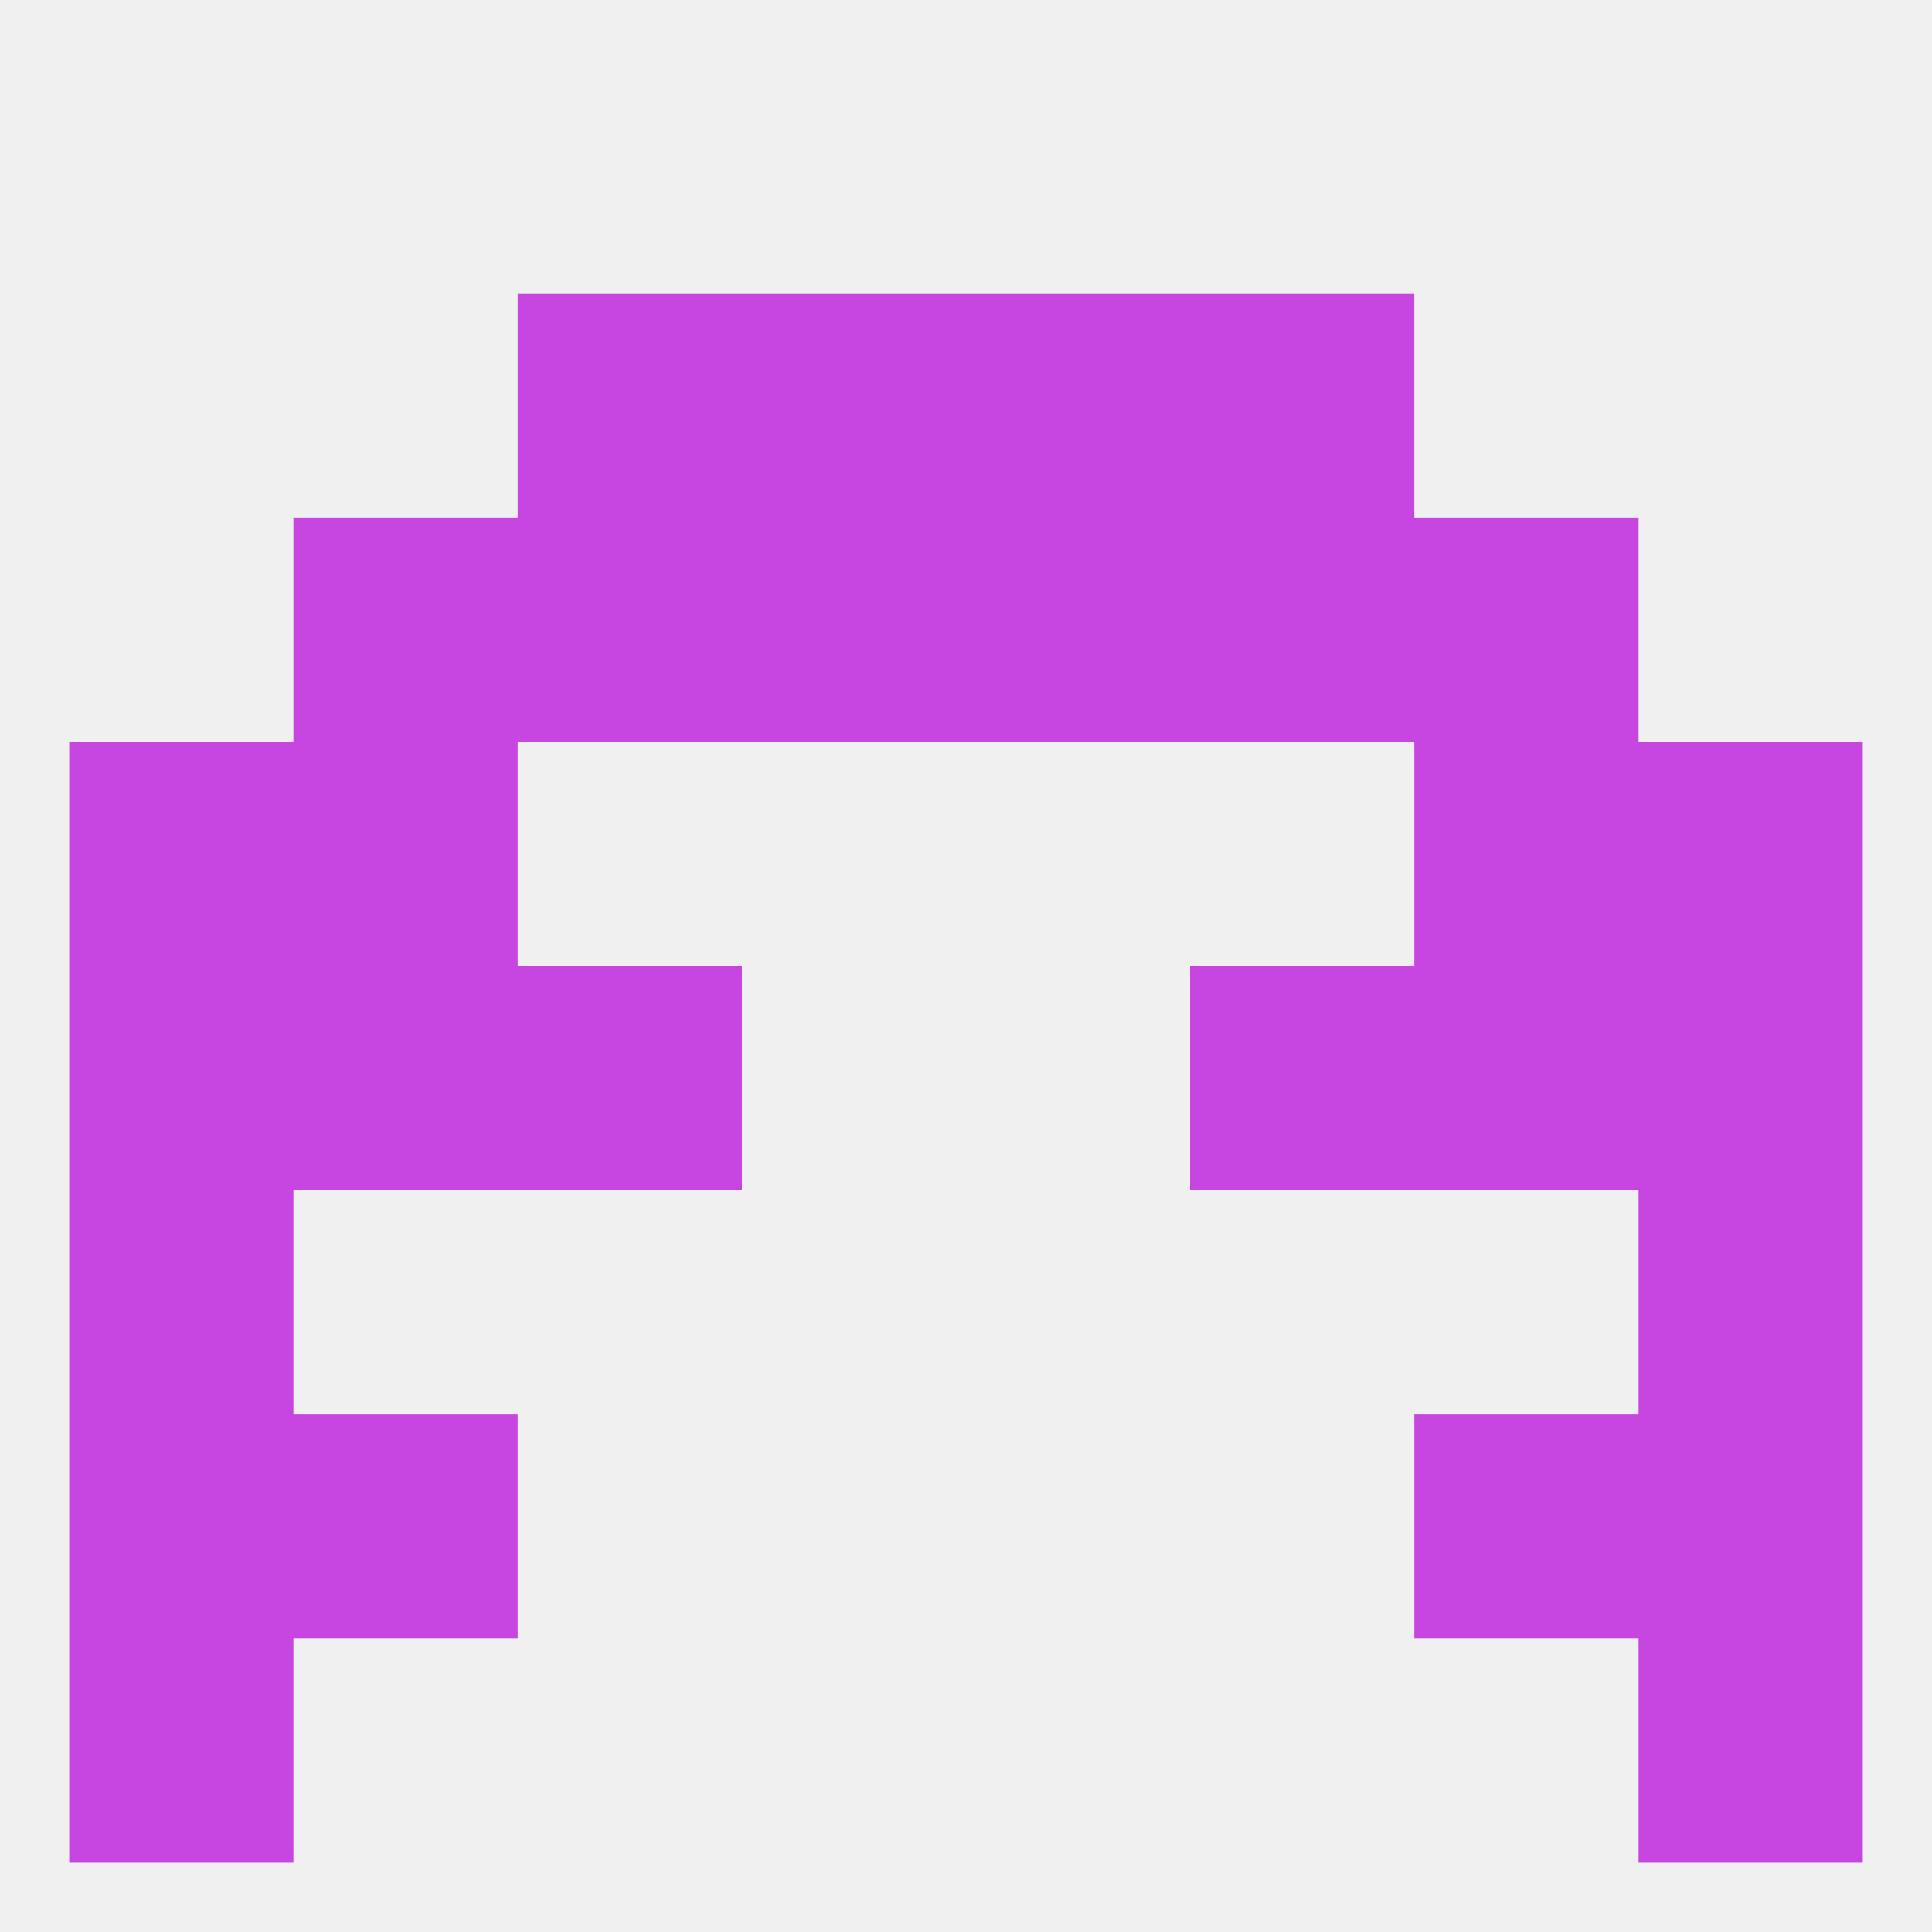 
<!--   <?xml version="1.0"?> -->
<svg version="1.1" baseprofile="full" xmlns="http://www.w3.org/2000/svg" xmlns:xlink="http://www.w3.org/1999/xlink" xmlns:ev="http://www.w3.org/2001/xml-events" width="250" height="250" viewBox="0 0 250 250" >
	<rect width="100%" height="100%" fill="rgba(240,240,240,255)"/>

	<rect x="9" y="154" width="29" height="29" fill="rgba(199,70,225,255)"/>
	<rect x="212" y="154" width="29" height="29" fill="rgba(199,70,225,255)"/>
	<rect x="212" y="183" width="29" height="29" fill="rgba(199,70,225,255)"/>
	<rect x="38" y="183" width="29" height="29" fill="rgba(199,70,225,255)"/>
	<rect x="183" y="183" width="29" height="29" fill="rgba(199,70,225,255)"/>
	<rect x="9" y="183" width="29" height="29" fill="rgba(199,70,225,255)"/>
	<rect x="9" y="212" width="29" height="29" fill="rgba(199,70,225,255)"/>
	<rect x="212" y="212" width="29" height="29" fill="rgba(199,70,225,255)"/>
	<rect x="183" y="96" width="29" height="29" fill="rgba(199,70,225,255)"/>
	<rect x="9" y="96" width="29" height="29" fill="rgba(199,70,225,255)"/>
	<rect x="212" y="96" width="29" height="29" fill="rgba(199,70,225,255)"/>
	<rect x="38" y="96" width="29" height="29" fill="rgba(199,70,225,255)"/>
	<rect x="96" y="67" width="29" height="29" fill="rgba(199,70,225,255)"/>
	<rect x="125" y="67" width="29" height="29" fill="rgba(199,70,225,255)"/>
	<rect x="67" y="67" width="29" height="29" fill="rgba(199,70,225,255)"/>
	<rect x="154" y="67" width="29" height="29" fill="rgba(199,70,225,255)"/>
	<rect x="38" y="67" width="29" height="29" fill="rgba(199,70,225,255)"/>
	<rect x="183" y="67" width="29" height="29" fill="rgba(199,70,225,255)"/>
	<rect x="154" y="38" width="29" height="29" fill="rgba(199,70,225,255)"/>
	<rect x="96" y="38" width="29" height="29" fill="rgba(199,70,225,255)"/>
	<rect x="125" y="38" width="29" height="29" fill="rgba(199,70,225,255)"/>
	<rect x="67" y="38" width="29" height="29" fill="rgba(199,70,225,255)"/>
	<rect x="183" y="125" width="29" height="29" fill="rgba(199,70,225,255)"/>
	<rect x="67" y="125" width="29" height="29" fill="rgba(199,70,225,255)"/>
	<rect x="154" y="125" width="29" height="29" fill="rgba(199,70,225,255)"/>
	<rect x="9" y="125" width="29" height="29" fill="rgba(199,70,225,255)"/>
	<rect x="212" y="125" width="29" height="29" fill="rgba(199,70,225,255)"/>
	<rect x="38" y="125" width="29" height="29" fill="rgba(199,70,225,255)"/>
</svg>
